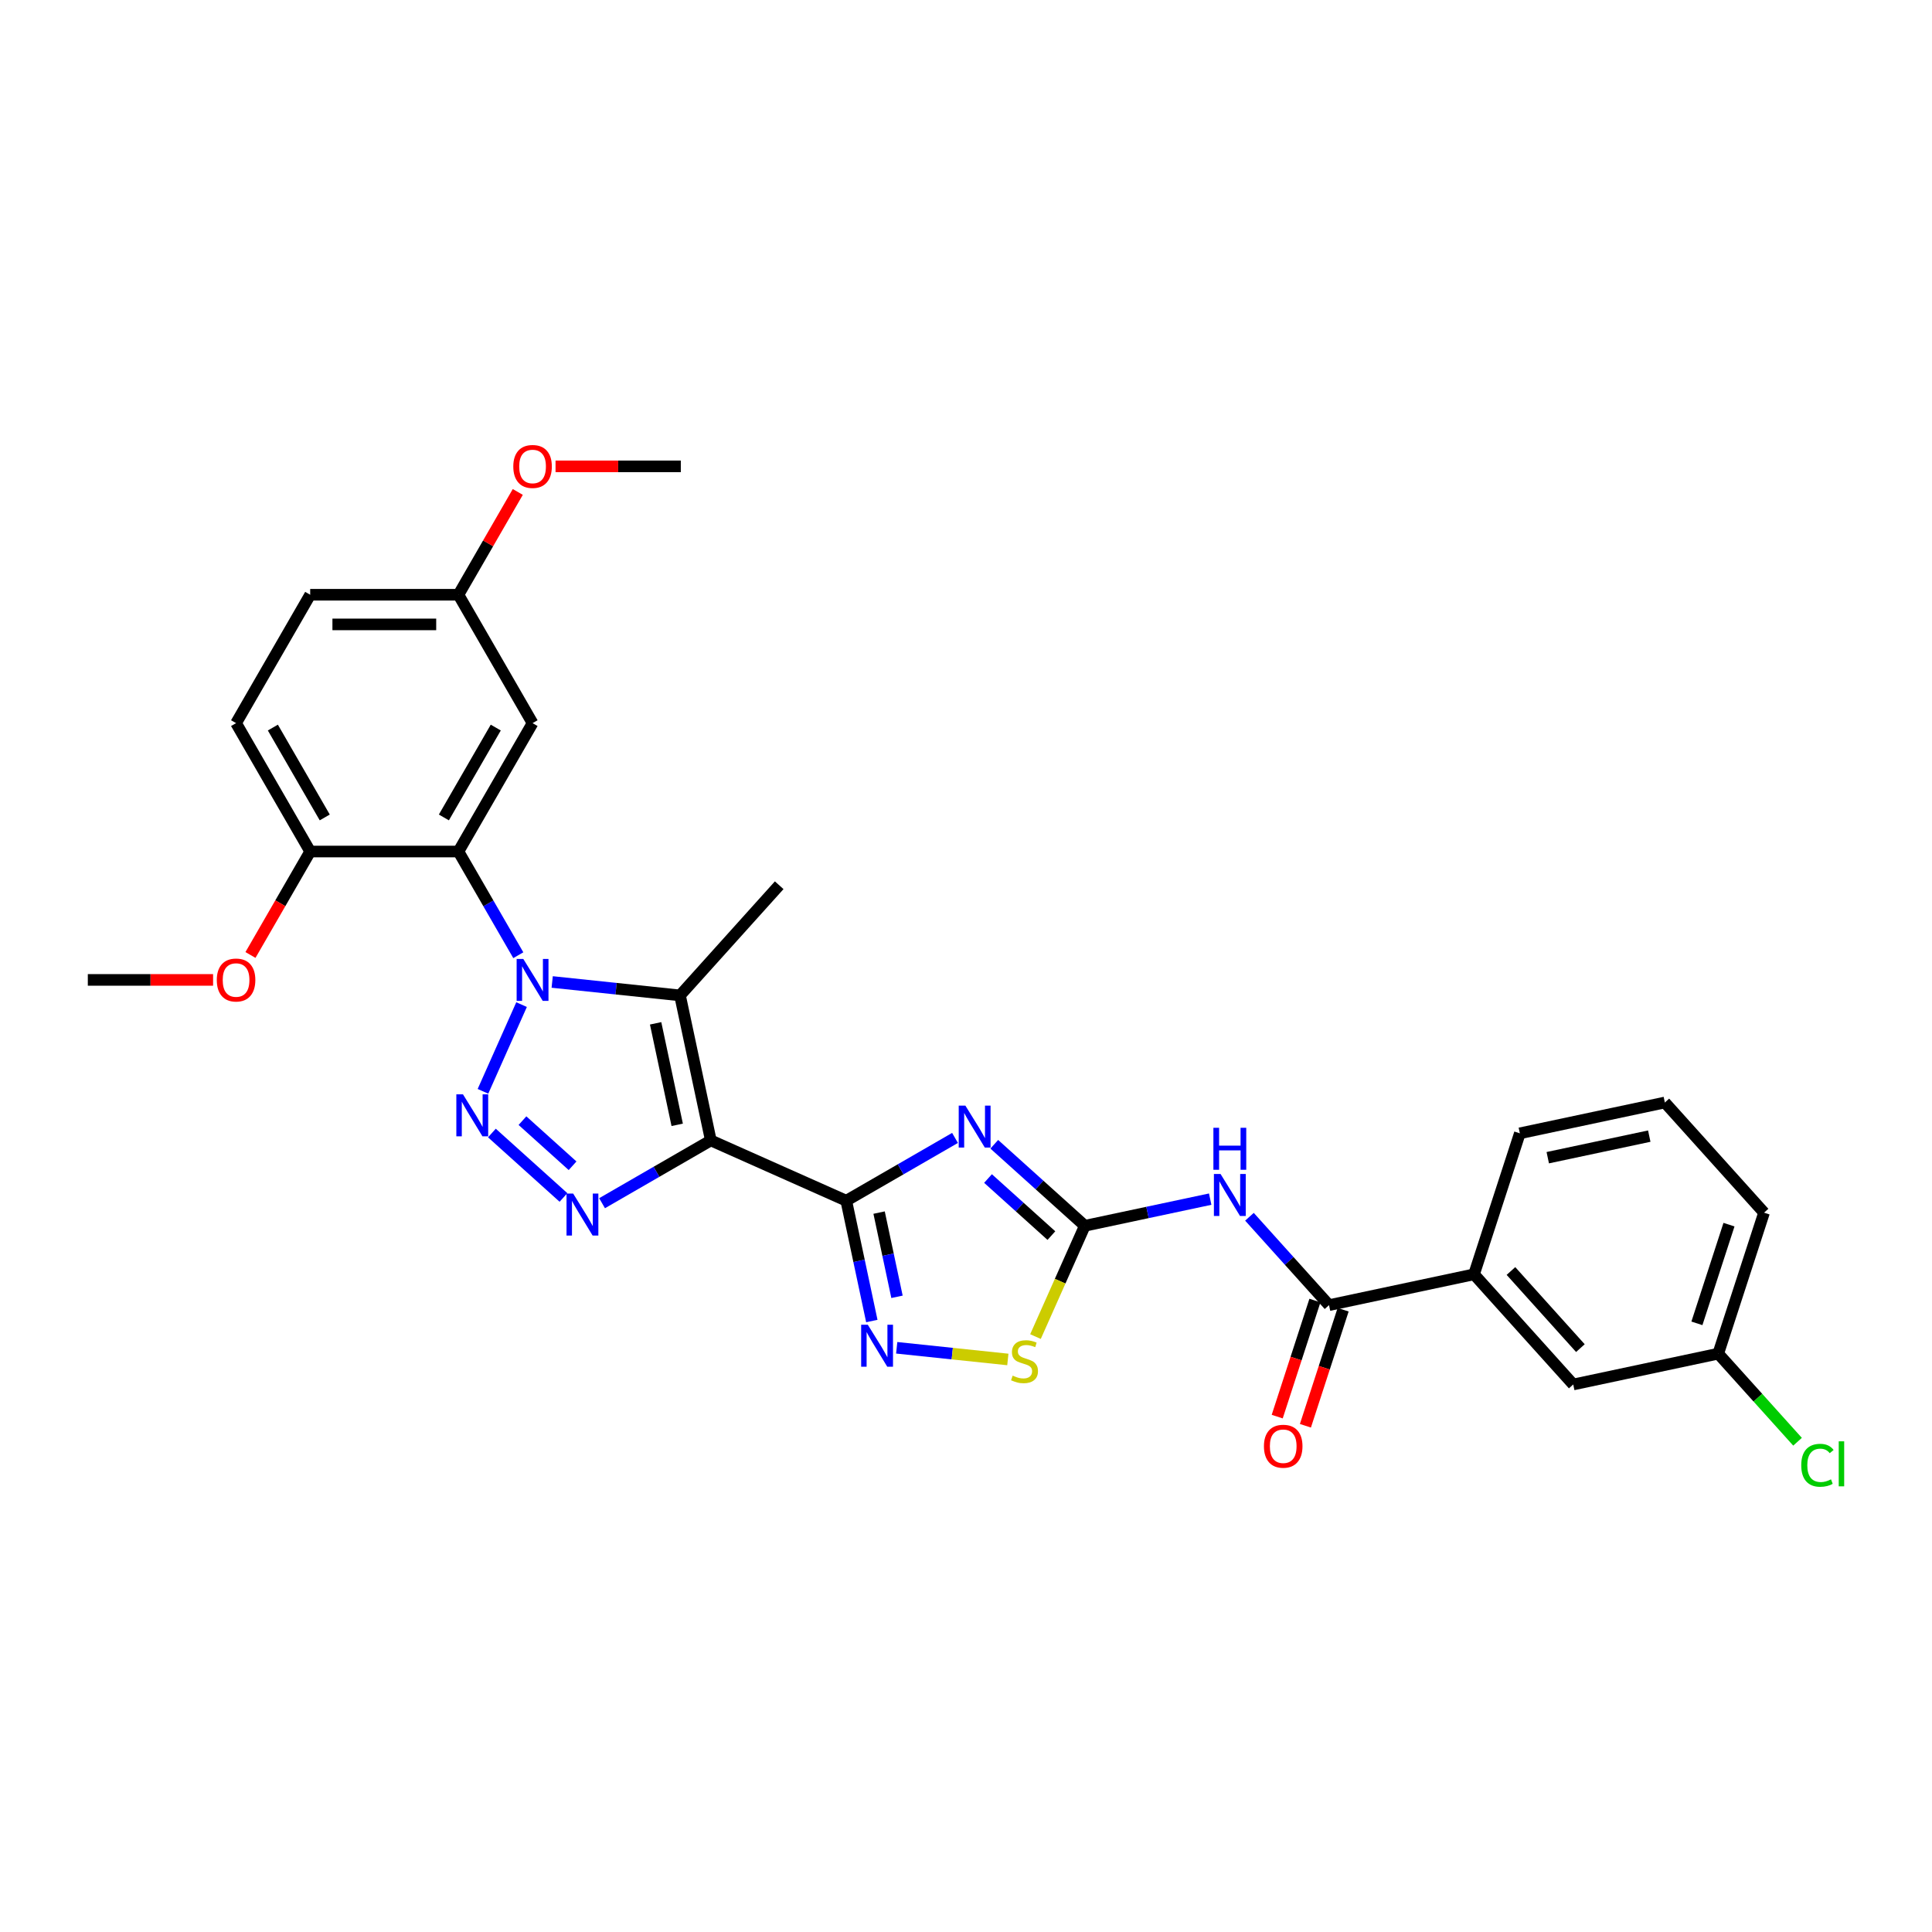 <?xml version='1.0' encoding='iso-8859-1'?>
<svg version='1.1' baseProfile='full'
              xmlns='http://www.w3.org/2000/svg'
                      xmlns:rdkit='http://www.rdkit.org/xml'
                      xmlns:xlink='http://www.w3.org/1999/xlink'
                  xml:space='preserve'
width='1000px' height='1000px' viewBox='0 0 1000 1000'>
<!-- END OF HEADER -->
<rect style='opacity:1.0;fill:#FFFFFF;stroke:none' width='1000' height='1000' x='0' y='0'> </rect>
<path class='bond-1' d='M 367.922,590.277 L 438.021,621.488' style='fill:none;fill-rule:evenodd;stroke:#000000;stroke-width:6px;stroke-linecap:butt;stroke-linejoin:miter;stroke-opacity:1' />
<path class='bond-4' d='M 367.922,590.277 L 351.968,515.221' style='fill:none;fill-rule:evenodd;stroke:#000000;stroke-width:6px;stroke-linecap:butt;stroke-linejoin:miter;stroke-opacity:1' />
<path class='bond-4' d='M 350.517,582.21 L 339.35,529.67' style='fill:none;fill-rule:evenodd;stroke:#000000;stroke-width:6px;stroke-linecap:butt;stroke-linejoin:miter;stroke-opacity:1' />
<path class='bond-5' d='M 367.922,590.277 L 339.775,606.528' style='fill:none;fill-rule:evenodd;stroke:#000000;stroke-width:6px;stroke-linecap:butt;stroke-linejoin:miter;stroke-opacity:1' />
<path class='bond-5' d='M 339.775,606.528 L 311.628,622.778' style='fill:none;fill-rule:evenodd;stroke:#0000FF;stroke-width:6px;stroke-linecap:butt;stroke-linejoin:miter;stroke-opacity:1' />
<path class='bond-0' d='M 285.814,508.268 L 318.891,511.744' style='fill:none;fill-rule:evenodd;stroke:#0000FF;stroke-width:6px;stroke-linecap:butt;stroke-linejoin:miter;stroke-opacity:1' />
<path class='bond-0' d='M 318.891,511.744 L 351.968,515.221' style='fill:none;fill-rule:evenodd;stroke:#000000;stroke-width:6px;stroke-linecap:butt;stroke-linejoin:miter;stroke-opacity:1' />
<path class='bond-7' d='M 268.274,494.416 L 252.781,467.581' style='fill:none;fill-rule:evenodd;stroke:#0000FF;stroke-width:6px;stroke-linecap:butt;stroke-linejoin:miter;stroke-opacity:1' />
<path class='bond-7' d='M 252.781,467.581 L 237.288,440.747' style='fill:none;fill-rule:evenodd;stroke:#000000;stroke-width:6px;stroke-linecap:butt;stroke-linejoin:miter;stroke-opacity:1' />
<path class='bond-30' d='M 269.963,519.984 L 249.981,564.865' style='fill:none;fill-rule:evenodd;stroke:#0000FF;stroke-width:6px;stroke-linecap:butt;stroke-linejoin:miter;stroke-opacity:1' />
<path class='bond-3' d='M 438.021,621.488 L 466.168,605.237' style='fill:none;fill-rule:evenodd;stroke:#000000;stroke-width:6px;stroke-linecap:butt;stroke-linejoin:miter;stroke-opacity:1' />
<path class='bond-3' d='M 466.168,605.237 L 494.315,588.987' style='fill:none;fill-rule:evenodd;stroke:#0000FF;stroke-width:6px;stroke-linecap:butt;stroke-linejoin:miter;stroke-opacity:1' />
<path class='bond-8' d='M 438.021,621.488 L 444.64,652.624' style='fill:none;fill-rule:evenodd;stroke:#000000;stroke-width:6px;stroke-linecap:butt;stroke-linejoin:miter;stroke-opacity:1' />
<path class='bond-8' d='M 444.64,652.624 L 451.258,683.761' style='fill:none;fill-rule:evenodd;stroke:#0000FF;stroke-width:6px;stroke-linecap:butt;stroke-linejoin:miter;stroke-opacity:1' />
<path class='bond-8' d='M 455.018,627.638 L 459.651,649.433' style='fill:none;fill-rule:evenodd;stroke:#000000;stroke-width:6px;stroke-linecap:butt;stroke-linejoin:miter;stroke-opacity:1' />
<path class='bond-8' d='M 459.651,649.433 L 464.284,671.229' style='fill:none;fill-rule:evenodd;stroke:#0000FF;stroke-width:6px;stroke-linecap:butt;stroke-linejoin:miter;stroke-opacity:1' />
<path class='bond-2' d='M 254.604,586.447 L 291.651,619.804' style='fill:none;fill-rule:evenodd;stroke:#0000FF;stroke-width:6px;stroke-linecap:butt;stroke-linejoin:miter;stroke-opacity:1' />
<path class='bond-2' d='M 270.43,580.046 L 296.363,603.396' style='fill:none;fill-rule:evenodd;stroke:#0000FF;stroke-width:6px;stroke-linecap:butt;stroke-linejoin:miter;stroke-opacity:1' />
<path class='bond-6' d='M 514.634,592.269 L 538.066,613.367' style='fill:none;fill-rule:evenodd;stroke:#0000FF;stroke-width:6px;stroke-linecap:butt;stroke-linejoin:miter;stroke-opacity:1' />
<path class='bond-6' d='M 538.066,613.367 L 561.499,634.466' style='fill:none;fill-rule:evenodd;stroke:#000000;stroke-width:6px;stroke-linecap:butt;stroke-linejoin:miter;stroke-opacity:1' />
<path class='bond-6' d='M 511.395,610.003 L 527.797,624.772' style='fill:none;fill-rule:evenodd;stroke:#0000FF;stroke-width:6px;stroke-linecap:butt;stroke-linejoin:miter;stroke-opacity:1' />
<path class='bond-6' d='M 527.797,624.772 L 544.2,639.541' style='fill:none;fill-rule:evenodd;stroke:#000000;stroke-width:6px;stroke-linecap:butt;stroke-linejoin:miter;stroke-opacity:1' />
<path class='bond-19' d='M 351.968,515.221 L 403.313,458.197' style='fill:none;fill-rule:evenodd;stroke:#000000;stroke-width:6px;stroke-linecap:butt;stroke-linejoin:miter;stroke-opacity:1' />
<path class='bond-9' d='M 561.499,634.466 L 593.947,627.568' style='fill:none;fill-rule:evenodd;stroke:#000000;stroke-width:6px;stroke-linecap:butt;stroke-linejoin:miter;stroke-opacity:1' />
<path class='bond-9' d='M 593.947,627.568 L 626.396,620.671' style='fill:none;fill-rule:evenodd;stroke:#0000FF;stroke-width:6px;stroke-linecap:butt;stroke-linejoin:miter;stroke-opacity:1' />
<path class='bond-31' d='M 561.499,634.466 L 548.732,663.139' style='fill:none;fill-rule:evenodd;stroke:#000000;stroke-width:6px;stroke-linecap:butt;stroke-linejoin:miter;stroke-opacity:1' />
<path class='bond-31' d='M 548.732,663.139 L 535.966,691.812' style='fill:none;fill-rule:evenodd;stroke:#CCCC00;stroke-width:6px;stroke-linecap:butt;stroke-linejoin:miter;stroke-opacity:1' />
<path class='bond-12' d='M 237.288,440.747 L 275.655,374.294' style='fill:none;fill-rule:evenodd;stroke:#000000;stroke-width:6px;stroke-linecap:butt;stroke-linejoin:miter;stroke-opacity:1' />
<path class='bond-12' d='M 229.753,423.105 L 256.609,376.588' style='fill:none;fill-rule:evenodd;stroke:#000000;stroke-width:6px;stroke-linecap:butt;stroke-linejoin:miter;stroke-opacity:1' />
<path class='bond-14' d='M 237.288,440.747 L 160.555,440.747' style='fill:none;fill-rule:evenodd;stroke:#000000;stroke-width:6px;stroke-linecap:butt;stroke-linejoin:miter;stroke-opacity:1' />
<path class='bond-11' d='M 464.135,697.612 L 492.896,700.635' style='fill:none;fill-rule:evenodd;stroke:#0000FF;stroke-width:6px;stroke-linecap:butt;stroke-linejoin:miter;stroke-opacity:1' />
<path class='bond-11' d='M 492.896,700.635 L 521.658,703.658' style='fill:none;fill-rule:evenodd;stroke:#CCCC00;stroke-width:6px;stroke-linecap:butt;stroke-linejoin:miter;stroke-opacity:1' />
<path class='bond-10' d='M 646.715,629.795 L 667.307,652.666' style='fill:none;fill-rule:evenodd;stroke:#0000FF;stroke-width:6px;stroke-linecap:butt;stroke-linejoin:miter;stroke-opacity:1' />
<path class='bond-10' d='M 667.307,652.666 L 687.9,675.536' style='fill:none;fill-rule:evenodd;stroke:#000000;stroke-width:6px;stroke-linecap:butt;stroke-linejoin:miter;stroke-opacity:1' />
<path class='bond-13' d='M 687.9,675.536 L 762.957,659.582' style='fill:none;fill-rule:evenodd;stroke:#000000;stroke-width:6px;stroke-linecap:butt;stroke-linejoin:miter;stroke-opacity:1' />
<path class='bond-15' d='M 680.602,673.165 L 670.843,703.2' style='fill:none;fill-rule:evenodd;stroke:#000000;stroke-width:6px;stroke-linecap:butt;stroke-linejoin:miter;stroke-opacity:1' />
<path class='bond-15' d='M 670.843,703.2 L 661.084,733.236' style='fill:none;fill-rule:evenodd;stroke:#FF0000;stroke-width:6px;stroke-linecap:butt;stroke-linejoin:miter;stroke-opacity:1' />
<path class='bond-15' d='M 695.198,677.907 L 685.439,707.943' style='fill:none;fill-rule:evenodd;stroke:#000000;stroke-width:6px;stroke-linecap:butt;stroke-linejoin:miter;stroke-opacity:1' />
<path class='bond-15' d='M 685.439,707.943 L 675.679,737.978' style='fill:none;fill-rule:evenodd;stroke:#FF0000;stroke-width:6px;stroke-linecap:butt;stroke-linejoin:miter;stroke-opacity:1' />
<path class='bond-18' d='M 275.655,374.294 L 237.288,307.84' style='fill:none;fill-rule:evenodd;stroke:#000000;stroke-width:6px;stroke-linecap:butt;stroke-linejoin:miter;stroke-opacity:1' />
<path class='bond-16' d='M 762.957,659.582 L 814.301,716.606' style='fill:none;fill-rule:evenodd;stroke:#000000;stroke-width:6px;stroke-linecap:butt;stroke-linejoin:miter;stroke-opacity:1' />
<path class='bond-16' d='M 782.063,657.867 L 818.004,697.784' style='fill:none;fill-rule:evenodd;stroke:#000000;stroke-width:6px;stroke-linecap:butt;stroke-linejoin:miter;stroke-opacity:1' />
<path class='bond-25' d='M 762.957,659.582 L 786.669,586.604' style='fill:none;fill-rule:evenodd;stroke:#000000;stroke-width:6px;stroke-linecap:butt;stroke-linejoin:miter;stroke-opacity:1' />
<path class='bond-17' d='M 160.555,440.747 L 122.188,374.294' style='fill:none;fill-rule:evenodd;stroke:#000000;stroke-width:6px;stroke-linecap:butt;stroke-linejoin:miter;stroke-opacity:1' />
<path class='bond-17' d='M 168.09,423.105 L 141.234,376.588' style='fill:none;fill-rule:evenodd;stroke:#000000;stroke-width:6px;stroke-linecap:butt;stroke-linejoin:miter;stroke-opacity:1' />
<path class='bond-23' d='M 160.555,440.747 L 145.097,467.52' style='fill:none;fill-rule:evenodd;stroke:#000000;stroke-width:6px;stroke-linecap:butt;stroke-linejoin:miter;stroke-opacity:1' />
<path class='bond-23' d='M 145.097,467.52 L 129.64,494.293' style='fill:none;fill-rule:evenodd;stroke:#FF0000;stroke-width:6px;stroke-linecap:butt;stroke-linejoin:miter;stroke-opacity:1' />
<path class='bond-20' d='M 814.301,716.606 L 889.358,700.652' style='fill:none;fill-rule:evenodd;stroke:#000000;stroke-width:6px;stroke-linecap:butt;stroke-linejoin:miter;stroke-opacity:1' />
<path class='bond-21' d='M 122.188,374.294 L 160.555,307.84' style='fill:none;fill-rule:evenodd;stroke:#000000;stroke-width:6px;stroke-linecap:butt;stroke-linejoin:miter;stroke-opacity:1' />
<path class='bond-24' d='M 237.288,307.84 L 252.648,281.236' style='fill:none;fill-rule:evenodd;stroke:#000000;stroke-width:6px;stroke-linecap:butt;stroke-linejoin:miter;stroke-opacity:1' />
<path class='bond-24' d='M 252.648,281.236 L 268.008,254.632' style='fill:none;fill-rule:evenodd;stroke:#FF0000;stroke-width:6px;stroke-linecap:butt;stroke-linejoin:miter;stroke-opacity:1' />
<path class='bond-32' d='M 237.288,307.84 L 160.555,307.84' style='fill:none;fill-rule:evenodd;stroke:#000000;stroke-width:6px;stroke-linecap:butt;stroke-linejoin:miter;stroke-opacity:1' />
<path class='bond-32' d='M 225.778,323.187 L 172.065,323.187' style='fill:none;fill-rule:evenodd;stroke:#000000;stroke-width:6px;stroke-linecap:butt;stroke-linejoin:miter;stroke-opacity:1' />
<path class='bond-22' d='M 889.358,700.652 L 909.882,723.446' style='fill:none;fill-rule:evenodd;stroke:#000000;stroke-width:6px;stroke-linecap:butt;stroke-linejoin:miter;stroke-opacity:1' />
<path class='bond-22' d='M 909.882,723.446 L 930.405,746.24' style='fill:none;fill-rule:evenodd;stroke:#00CC00;stroke-width:6px;stroke-linecap:butt;stroke-linejoin:miter;stroke-opacity:1' />
<path class='bond-33' d='M 889.358,700.652 L 913.07,627.675' style='fill:none;fill-rule:evenodd;stroke:#000000;stroke-width:6px;stroke-linecap:butt;stroke-linejoin:miter;stroke-opacity:1' />
<path class='bond-33' d='M 878.319,684.963 L 894.918,633.879' style='fill:none;fill-rule:evenodd;stroke:#000000;stroke-width:6px;stroke-linecap:butt;stroke-linejoin:miter;stroke-opacity:1' />
<path class='bond-28' d='M 110.294,507.2 L 77.874,507.2' style='fill:none;fill-rule:evenodd;stroke:#FF0000;stroke-width:6px;stroke-linecap:butt;stroke-linejoin:miter;stroke-opacity:1' />
<path class='bond-28' d='M 77.874,507.2 L 45.455,507.2' style='fill:none;fill-rule:evenodd;stroke:#000000;stroke-width:6px;stroke-linecap:butt;stroke-linejoin:miter;stroke-opacity:1' />
<path class='bond-29' d='M 287.549,241.387 L 319.969,241.387' style='fill:none;fill-rule:evenodd;stroke:#FF0000;stroke-width:6px;stroke-linecap:butt;stroke-linejoin:miter;stroke-opacity:1' />
<path class='bond-29' d='M 319.969,241.387 L 352.388,241.387' style='fill:none;fill-rule:evenodd;stroke:#000000;stroke-width:6px;stroke-linecap:butt;stroke-linejoin:miter;stroke-opacity:1' />
<path class='bond-26' d='M 786.669,586.604 L 861.725,570.651' style='fill:none;fill-rule:evenodd;stroke:#000000;stroke-width:6px;stroke-linecap:butt;stroke-linejoin:miter;stroke-opacity:1' />
<path class='bond-26' d='M 801.118,599.223 L 853.658,588.055' style='fill:none;fill-rule:evenodd;stroke:#000000;stroke-width:6px;stroke-linecap:butt;stroke-linejoin:miter;stroke-opacity:1' />
<path class='bond-27' d='M 861.725,570.651 L 913.07,627.675' style='fill:none;fill-rule:evenodd;stroke:#000000;stroke-width:6px;stroke-linecap:butt;stroke-linejoin:miter;stroke-opacity:1' />
<path  class='atom-1' d='M 270.851 496.334
L 277.972 507.844
Q 278.678 508.98, 279.814 511.037
Q 280.95 513.093, 281.011 513.216
L 281.011 496.334
L 283.896 496.334
L 283.896 518.065
L 280.919 518.065
L 273.276 505.481
Q 272.386 504.008, 271.435 502.32
Q 270.514 500.631, 270.238 500.11
L 270.238 518.065
L 267.414 518.065
L 267.414 496.334
L 270.851 496.334
' fill='#0000FF'/>
<path  class='atom-3' d='M 239.641 566.434
L 246.762 577.944
Q 247.468 579.08, 248.604 581.136
Q 249.739 583.193, 249.801 583.315
L 249.801 566.434
L 252.686 566.434
L 252.686 588.165
L 249.709 588.165
L 242.066 575.581
Q 241.176 574.107, 240.224 572.419
Q 239.304 570.731, 239.027 570.209
L 239.027 588.165
L 236.203 588.165
L 236.203 566.434
L 239.641 566.434
' fill='#0000FF'/>
<path  class='atom-4' d='M 499.671 572.255
L 506.792 583.765
Q 507.498 584.901, 508.633 586.958
Q 509.769 589.014, 509.831 589.137
L 509.831 572.255
L 512.716 572.255
L 512.716 593.986
L 509.738 593.986
L 502.096 581.402
Q 501.206 579.929, 500.254 578.241
Q 499.333 576.553, 499.057 576.031
L 499.057 593.986
L 496.233 593.986
L 496.233 572.255
L 499.671 572.255
' fill='#0000FF'/>
<path  class='atom-6' d='M 296.665 617.779
L 303.786 629.289
Q 304.492 630.424, 305.628 632.481
Q 306.763 634.537, 306.825 634.66
L 306.825 617.779
L 309.71 617.779
L 309.71 639.51
L 306.733 639.51
L 299.09 626.925
Q 298.2 625.452, 297.248 623.764
Q 296.328 622.076, 296.051 621.554
L 296.051 639.51
L 293.228 639.51
L 293.228 617.779
L 296.665 617.779
' fill='#0000FF'/>
<path  class='atom-9' d='M 449.172 685.679
L 456.293 697.189
Q 456.998 698.325, 458.134 700.381
Q 459.27 702.437, 459.331 702.56
L 459.331 685.679
L 462.216 685.679
L 462.216 707.41
L 459.239 707.41
L 451.596 694.826
Q 450.706 693.352, 449.755 691.664
Q 448.834 689.976, 448.558 689.454
L 448.558 707.41
L 445.734 707.41
L 445.734 685.679
L 449.172 685.679
' fill='#0000FF'/>
<path  class='atom-10' d='M 631.752 607.646
L 638.873 619.156
Q 639.579 620.292, 640.714 622.349
Q 641.85 624.405, 641.911 624.528
L 641.911 607.646
L 644.796 607.646
L 644.796 629.377
L 641.819 629.377
L 634.177 616.793
Q 633.286 615.32, 632.335 613.632
Q 631.414 611.943, 631.138 611.422
L 631.138 629.377
L 628.314 629.377
L 628.314 607.646
L 631.752 607.646
' fill='#0000FF'/>
<path  class='atom-10' d='M 628.053 583.742
L 631 583.742
L 631 592.981
L 642.111 592.981
L 642.111 583.742
L 645.057 583.742
L 645.057 605.473
L 642.111 605.473
L 642.111 595.437
L 631 595.437
L 631 605.473
L 628.053 605.473
L 628.053 583.742
' fill='#0000FF'/>
<path  class='atom-12' d='M 524.15 712.024
Q 524.395 712.116, 525.408 712.545
Q 526.421 712.975, 527.526 713.251
Q 528.662 713.497, 529.767 713.497
Q 531.823 713.497, 533.02 712.515
Q 534.217 711.502, 534.217 709.752
Q 534.217 708.555, 533.603 707.819
Q 533.02 707.082, 532.099 706.683
Q 531.178 706.284, 529.644 705.824
Q 527.71 705.24, 526.544 704.688
Q 525.408 704.135, 524.579 702.969
Q 523.781 701.803, 523.781 699.838
Q 523.781 697.107, 525.623 695.419
Q 527.495 693.73, 531.178 693.73
Q 533.695 693.73, 536.55 694.927
L 535.844 697.291
Q 533.235 696.217, 531.27 696.217
Q 529.153 696.217, 527.986 697.107
Q 526.82 697.966, 526.851 699.47
Q 526.851 700.636, 527.434 701.342
Q 528.048 702.048, 528.907 702.447
Q 529.797 702.846, 531.27 703.307
Q 533.235 703.921, 534.401 704.534
Q 535.568 705.148, 536.396 706.407
Q 537.256 707.635, 537.256 709.752
Q 537.256 712.76, 535.23 714.387
Q 533.235 715.983, 529.889 715.983
Q 527.956 715.983, 526.482 715.553
Q 525.04 715.154, 523.321 714.448
L 524.15 712.024
' fill='#CCCC00'/>
<path  class='atom-16' d='M 654.213 748.575
Q 654.213 743.357, 656.791 740.441
Q 659.369 737.526, 664.188 737.526
Q 669.007 737.526, 671.585 740.441
Q 674.163 743.357, 674.163 748.575
Q 674.163 753.854, 671.554 756.862
Q 668.946 759.84, 664.188 759.84
Q 659.4 759.84, 656.791 756.862
Q 654.213 753.885, 654.213 748.575
M 664.188 757.384
Q 667.503 757.384, 669.283 755.174
Q 671.094 752.934, 671.094 748.575
Q 671.094 744.309, 669.283 742.16
Q 667.503 739.981, 664.188 739.981
Q 660.873 739.981, 659.062 742.13
Q 657.282 744.278, 657.282 748.575
Q 657.282 752.964, 659.062 755.174
Q 660.873 757.384, 664.188 757.384
' fill='#FF0000'/>
<path  class='atom-23' d='M 932.323 758.429
Q 932.323 753.026, 934.84 750.203
Q 937.388 747.348, 942.207 747.348
Q 946.688 747.348, 949.082 750.51
L 947.056 752.167
Q 945.307 749.865, 942.207 749.865
Q 938.923 749.865, 937.173 752.075
Q 935.454 754.254, 935.454 758.429
Q 935.454 762.726, 937.234 764.936
Q 939.045 767.145, 942.544 767.145
Q 944.938 767.145, 947.732 765.703
L 948.591 768.005
Q 947.455 768.742, 945.736 769.171
Q 944.018 769.601, 942.115 769.601
Q 937.388 769.601, 934.84 766.716
Q 932.323 763.831, 932.323 758.429
' fill='#00CC00'/>
<path  class='atom-23' d='M 951.722 746.028
L 954.545 746.028
L 954.545 769.325
L 951.722 769.325
L 951.722 746.028
' fill='#00CC00'/>
<path  class='atom-24' d='M 112.213 507.261
Q 112.213 502.043, 114.791 499.127
Q 117.369 496.212, 122.188 496.212
Q 127.007 496.212, 129.585 499.127
Q 132.163 502.043, 132.163 507.261
Q 132.163 512.541, 129.554 515.548
Q 126.945 518.526, 122.188 518.526
Q 117.4 518.526, 114.791 515.548
Q 112.213 512.571, 112.213 507.261
M 122.188 516.07
Q 125.503 516.07, 127.283 513.86
Q 129.094 511.62, 129.094 507.261
Q 129.094 502.995, 127.283 500.846
Q 125.503 498.667, 122.188 498.667
Q 118.873 498.667, 117.062 500.816
Q 115.282 502.964, 115.282 507.261
Q 115.282 511.65, 117.062 513.86
Q 118.873 516.07, 122.188 516.07
' fill='#FF0000'/>
<path  class='atom-25' d='M 265.68 241.449
Q 265.68 236.231, 268.258 233.315
Q 270.836 230.399, 275.655 230.399
Q 280.474 230.399, 283.052 233.315
Q 285.63 236.231, 285.63 241.449
Q 285.63 246.728, 283.021 249.736
Q 280.412 252.713, 275.655 252.713
Q 270.867 252.713, 268.258 249.736
Q 265.68 246.759, 265.68 241.449
M 275.655 250.258
Q 278.97 250.258, 280.75 248.048
Q 282.561 245.807, 282.561 241.449
Q 282.561 237.182, 280.75 235.034
Q 278.97 232.855, 275.655 232.855
Q 272.34 232.855, 270.529 235.003
Q 268.749 237.152, 268.749 241.449
Q 268.749 245.838, 270.529 248.048
Q 272.34 250.258, 275.655 250.258
' fill='#FF0000'/>
</svg>
